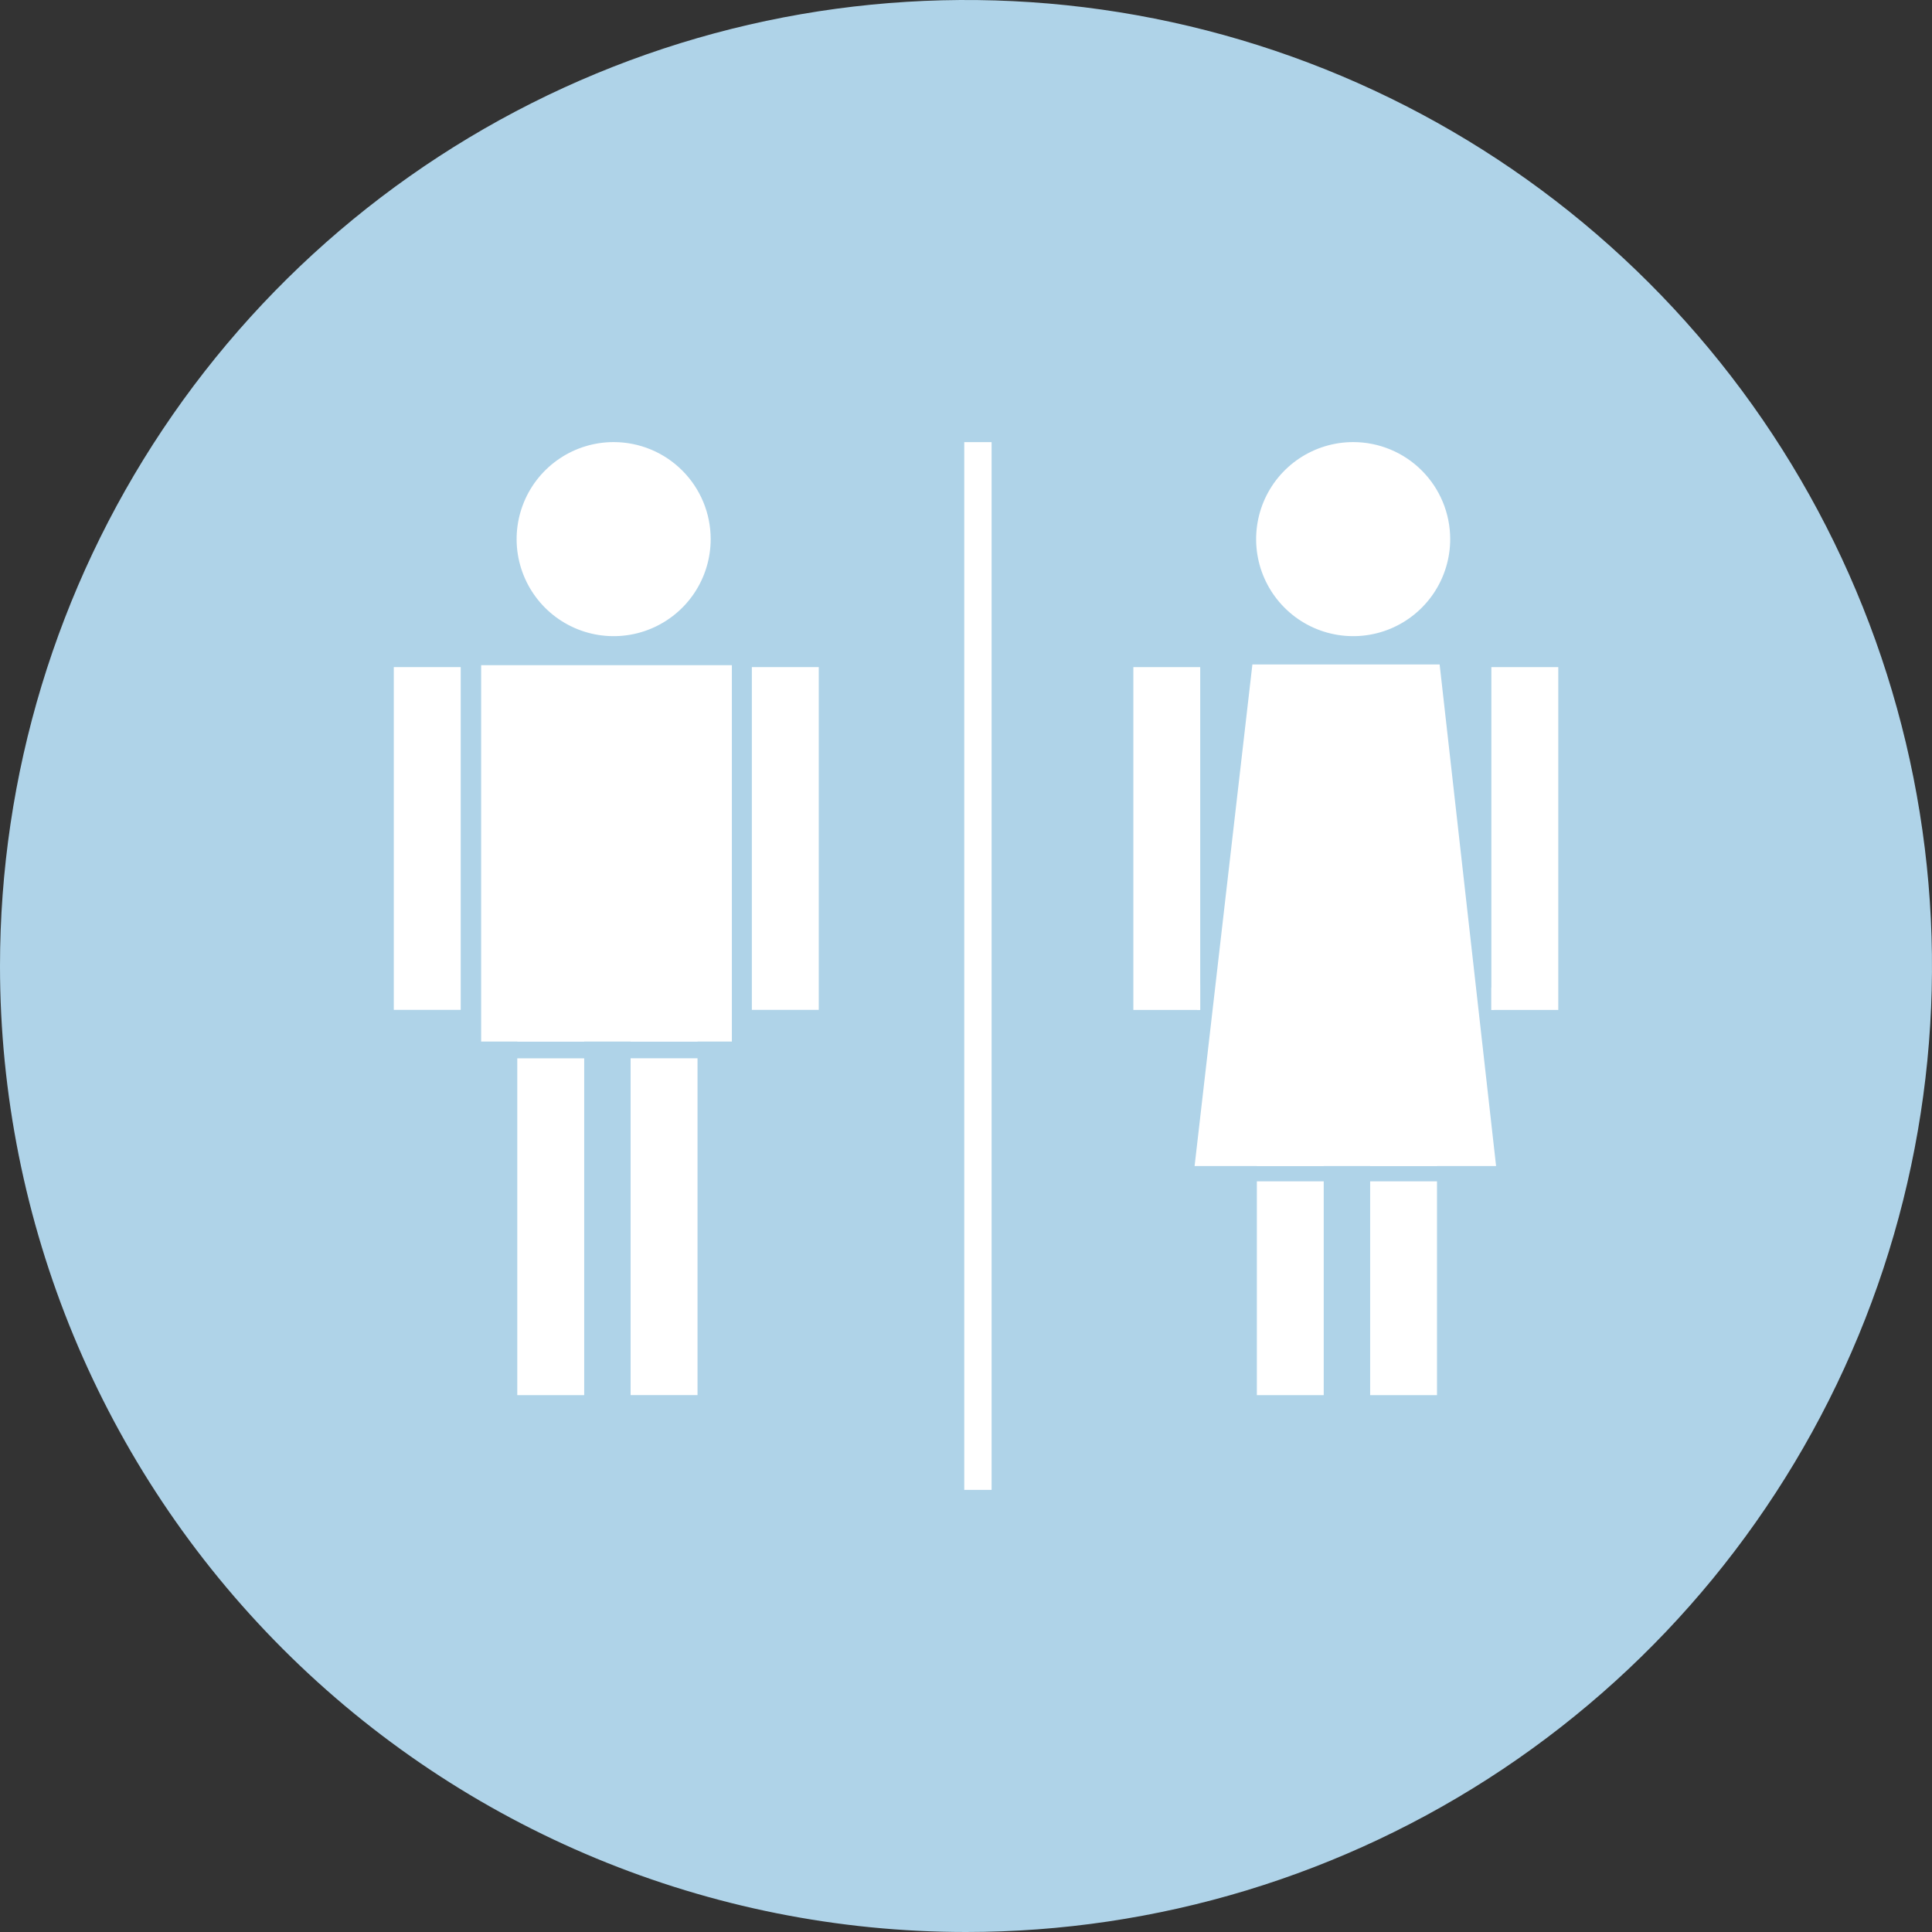 <svg width="110" height="110" viewBox="0 0 110 110" fill="none" xmlns="http://www.w3.org/2000/svg">
<rect x="0" y="0" width="110" height="110" fill="#333333" stroke="none"/>
<path d="M55.002 110C65.88 110 76.513 106.774 85.558 100.73C94.602 94.686 101.652 86.096 105.814 76.046C109.977 65.996 111.065 54.937 108.943 44.268C106.82 33.599 101.582 23.8 93.89 16.108C86.198 8.416 76.397 3.178 65.728 1.056C55.059 -1.065 44.001 0.024 33.951 4.187C23.901 8.35 15.311 15.4 9.268 24.445C3.225 33.49 -0 44.124 2.82969e-08 55.002C0.001 69.588 5.796 83.578 16.111 93.892C26.426 104.206 40.415 110 55.002 110Z" fill="#AFD3E8"/>
<path d="M56.457 25.173H54.901V84.828H56.457V25.173Z" fill="white"/>
<path d="M33.262 59.079H29.452V59.301H33.262V59.079Z" fill="white"/>
<path d="M33.262 60.257H29.452V79.434H33.262V60.257Z" fill="white"/>
<path d="M39.714 59.079H35.904V59.301H39.714V59.079Z" fill="white"/>
<path d="M39.714 60.254H35.904V79.431H39.714V60.254Z" fill="white"/>
<path d="M46.617 37.982H42.807V57.498H46.617V37.982Z" fill="white"/>
<path d="M26.231 37.982H22.421V57.498H26.231V37.982Z" fill="white"/>
<path d="M40.463 30.695C40.463 31.788 40.139 32.856 39.532 33.765C38.925 34.673 38.062 35.381 37.053 35.799C36.044 36.218 34.933 36.327 33.861 36.114C32.789 35.901 31.805 35.374 31.032 34.602C30.26 33.829 29.734 32.845 29.52 31.773C29.307 30.701 29.417 29.591 29.835 28.581C30.253 27.572 30.961 26.709 31.87 26.102C32.778 25.495 33.846 25.171 34.939 25.171C35.664 25.171 36.383 25.314 37.053 25.591C37.723 25.869 38.332 26.276 38.845 26.789C39.358 27.302 39.765 27.911 40.043 28.581C40.321 29.251 40.463 29.97 40.463 30.695Z" fill="white"/>
<path d="M41.669 37.873H27.395V59.301H41.669V37.873Z" fill="white"/>
<path d="M75.367 59.075H71.56V66.388H75.367V59.075Z" fill="white"/>
<path d="M75.367 67.26H71.56V79.434H75.367V67.26Z" fill="white"/>
<path d="M81.817 59.075H78.011V66.388H81.817V59.075Z" fill="white"/>
<path d="M81.817 67.26H78.011V79.434H81.817V67.26Z" fill="white"/>
<path d="M88.722 37.983H84.912V57.502H88.722V37.983Z" fill="white"/>
<path d="M68.335 37.983H64.528V57.502H68.335V37.983Z" fill="white"/>
<path d="M82.568 30.695C82.568 31.788 82.244 32.856 81.636 33.765C81.029 34.673 80.166 35.382 79.157 35.8C78.147 36.218 77.036 36.327 75.964 36.113C74.892 35.9 73.908 35.373 73.136 34.6C72.363 33.828 71.837 32.843 71.624 31.771C71.412 30.699 71.522 29.588 71.94 28.579C72.359 27.569 73.068 26.707 73.977 26.1C74.886 25.494 75.954 25.17 77.047 25.171C78.511 25.171 79.916 25.754 80.951 26.79C81.987 27.826 82.568 29.231 82.568 30.695Z" fill="white"/>
<path d="M85.181 66.391H68.015L71.306 37.83H81.967L85.181 66.391Z" fill="white"/>
<path d="M68.165 57.503H68.334V56.021L68.165 57.503ZM84.911 56.201V57.503H85.059L84.911 56.201Z" fill="white"/>
</svg>
